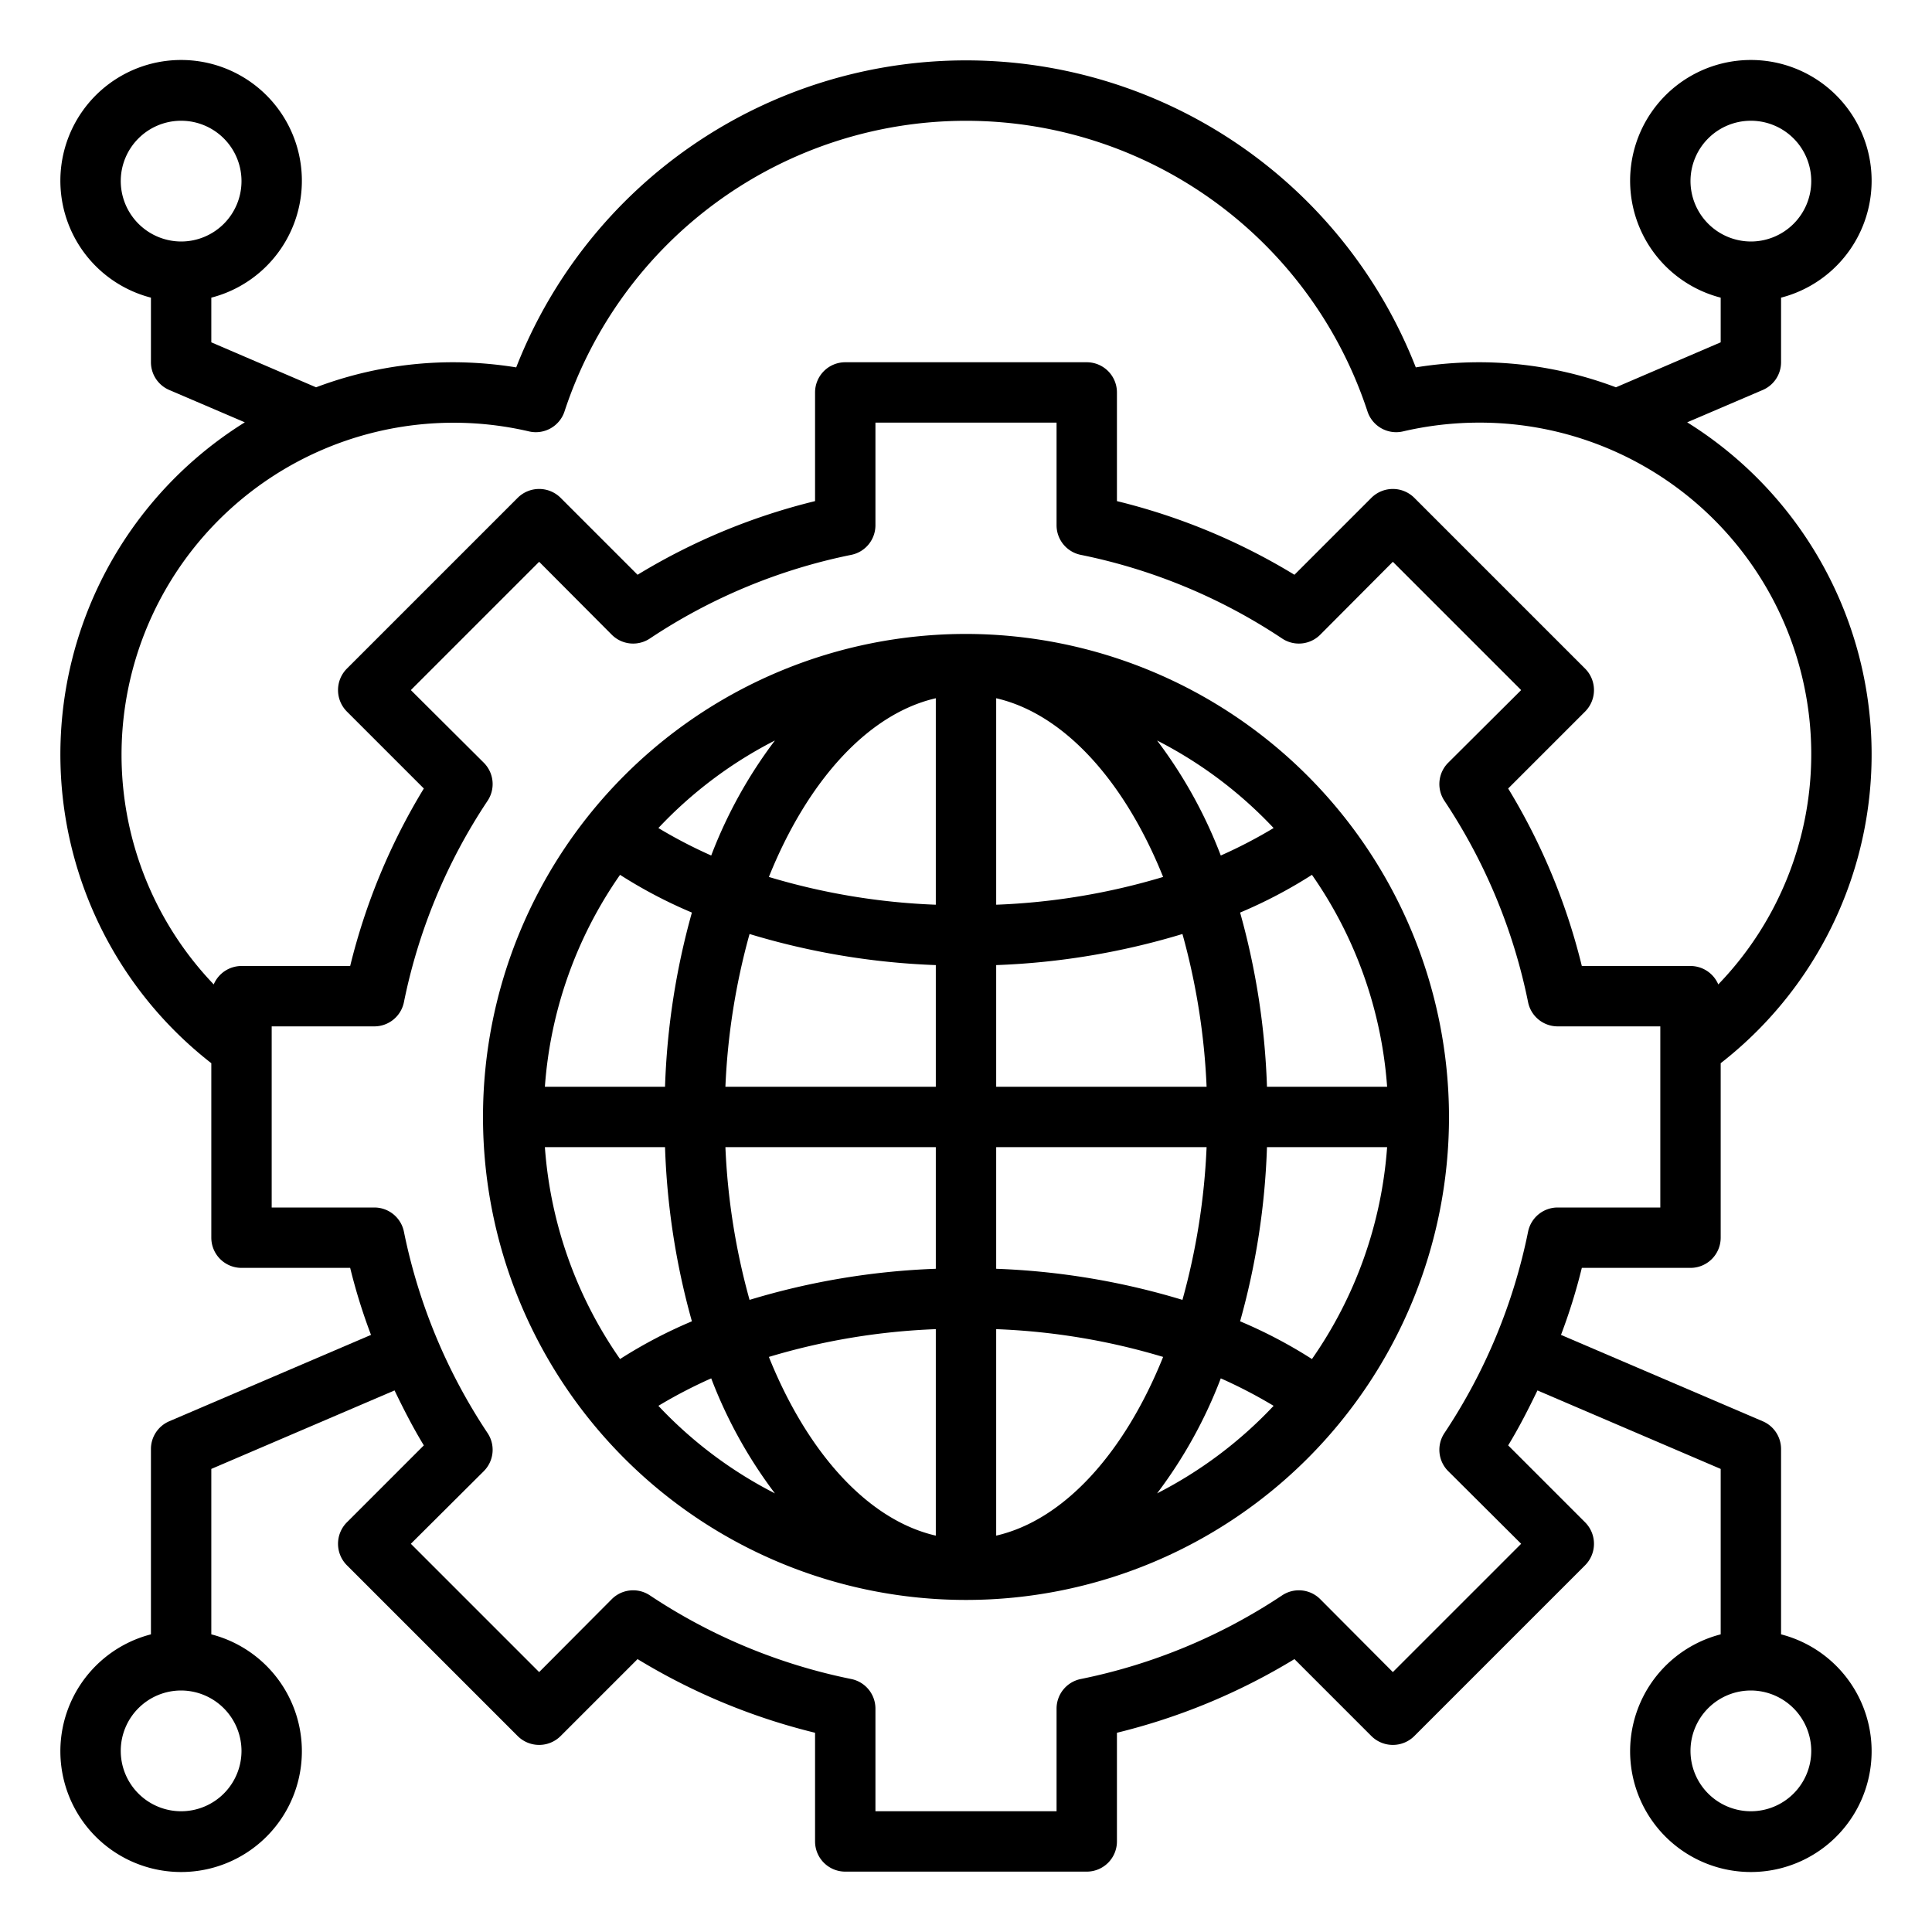 <?xml version="1.0" encoding="UTF-8"?>
<svg xmlns="http://www.w3.org/2000/svg" viewBox="0 0 64 64" width="512" height="512"><g id="cloud_computing-cloudserver-world-config-network" data-name="cloud computing-cloudserver-world-config-network"><path d="M56,42a1,1,0,0,0,1-1V35.22a12.961,12.961,0,0,0-1.11-21.23l2.5-1.07A1,1,0,0,0,59,12V9.86a4,4,0,1,0-2,0v1.48l-3.47,1.49A12.869,12.869,0,0,0,49,12a13.32,13.32,0,0,0-2.1.17,16,16,0,0,0-29.8,0A13.32,13.32,0,0,0,15,12a12.869,12.869,0,0,0-4.53.83L7,11.34V9.86a4,4,0,1,0-2,0V12a1,1,0,0,0,.61.92l2.5,1.07A12.961,12.961,0,0,0,7,35.22V41a1,1,0,0,0,1,1h3.6a19.011,19.011,0,0,0,.69,2.22L5.61,47.08A1,1,0,0,0,5,48v6.14a4,4,0,1,0,2,0V48.66l6.07-2.6c.3.62.61,1.23.97,1.82l-2.55,2.55a1.008,1.008,0,0,0,0,1.42l5.66,5.66a1.008,1.008,0,0,0,1.42,0l2.55-2.55A20.784,20.784,0,0,0,27,57.4V61a1,1,0,0,0,1,1h8a1,1,0,0,0,1-1V57.4a20.784,20.784,0,0,0,5.88-2.44l2.55,2.55a1.008,1.008,0,0,0,1.42,0l5.66-5.66a1.008,1.008,0,0,0,0-1.42l-2.55-2.55c.36-.59.67-1.2.97-1.82L57,48.66v5.48a4,4,0,1,0,2,0V48a1,1,0,0,0-.61-.92l-6.68-2.86A19.011,19.011,0,0,0,52.4,42ZM56,6a2,2,0,1,1,2,2A2.006,2.006,0,0,1,56,6ZM4,6A2,2,0,1,1,6,8,2.006,2.006,0,0,1,4,6ZM8,58a2,2,0,1,1-2-2A2.006,2.006,0,0,1,8,58Zm52,0a2,2,0,1,1-2-2A2.006,2.006,0,0,1,60,58ZM7.08,32.61A11,11,0,0,1,17.52,14.29a1,1,0,0,0,1.18-.66,14,14,0,0,1,26.6,0,1,1,0,0,0,1.18.66A11.13,11.13,0,0,1,49,14a10.983,10.983,0,0,1,7.92,18.61A1,1,0,0,0,56,32H52.4a20.784,20.784,0,0,0-2.44-5.88l2.55-2.55a1.008,1.008,0,0,0,0-1.42l-5.66-5.66a1.008,1.008,0,0,0-1.42,0l-2.55,2.55A20.784,20.784,0,0,0,37,16.6V13a1,1,0,0,0-1-1H28a1,1,0,0,0-1,1v3.6a20.784,20.784,0,0,0-5.88,2.44l-2.55-2.55a1.008,1.008,0,0,0-1.42,0l-5.66,5.66a1.008,1.008,0,0,0,0,1.42l2.55,2.55A20.784,20.784,0,0,0,11.6,32H8A1,1,0,0,0,7.08,32.61ZM51.6,40a1,1,0,0,0-.98.8,18.749,18.749,0,0,1-2.77,6.67,1,1,0,0,0,.12,1.26l2.42,2.41-4.25,4.25-2.41-2.42a1,1,0,0,0-1.26-.12,18.749,18.749,0,0,1-6.67,2.77,1,1,0,0,0-.8.98V60H29V56.6a1,1,0,0,0-.8-.98,18.749,18.749,0,0,1-6.67-2.77,1,1,0,0,0-1.26.12l-2.41,2.42-4.25-4.25,2.42-2.41a1,1,0,0,0,.12-1.26,18.749,18.749,0,0,1-2.77-6.67,1,1,0,0,0-.98-.8H9V34h3.4a1,1,0,0,0,.98-.8,18.749,18.749,0,0,1,2.77-6.67,1,1,0,0,0-.12-1.26l-2.42-2.41,4.25-4.25,2.41,2.42a1,1,0,0,0,1.26.12,18.749,18.749,0,0,1,6.67-2.77,1,1,0,0,0,.8-.98V14h6v3.4a1,1,0,0,0,.8.98,18.749,18.749,0,0,1,6.67,2.77,1,1,0,0,0,1.26-.12l2.41-2.42,4.25,4.25-2.42,2.41a1,1,0,0,0-.12,1.26,18.749,18.749,0,0,1,2.77,6.67,1,1,0,0,0,.98.8H55v6Z"/><path d="M32,21A16,16,0,1,0,48,37,16.021,16.021,0,0,0,32,21Zm-6.33,3.53a15.421,15.421,0,0,0-2.11,3.81,15.968,15.968,0,0,1-1.75-.91A14.079,14.079,0,0,1,25.67,24.53Zm-5.13,4.45a15.751,15.751,0,0,0,2.38,1.25A24.284,24.284,0,0,0,22.03,36H18.05A14.012,14.012,0,0,1,20.54,28.98Zm0,16.04A14.012,14.012,0,0,1,18.05,38h3.98a24.284,24.284,0,0,0,.89,5.77A15.751,15.751,0,0,0,20.54,45.02Zm1.27,1.55a15.968,15.968,0,0,1,1.75-.91,15.421,15.421,0,0,0,2.11,3.81A14.079,14.079,0,0,1,21.81,46.57ZM31,50.87c-2.26-.52-4.26-2.76-5.53-5.92A22.052,22.052,0,0,1,31,44.03Zm0-8.84a24.275,24.275,0,0,0-6.17,1.03,22.4,22.4,0,0,1-.8-5.06H31ZM31,36H24.03a22.4,22.4,0,0,1,.8-5.06A24.275,24.275,0,0,0,31,31.97Zm0-6.03a22.052,22.052,0,0,1-5.53-.92c1.27-3.16,3.27-5.4,5.53-5.92Zm12.46-.99A14.012,14.012,0,0,1,45.95,36H41.97a24.284,24.284,0,0,0-.89-5.77A15.751,15.751,0,0,0,43.46,28.98Zm-1.27-1.55a15.968,15.968,0,0,1-1.75.91,15.421,15.421,0,0,0-2.11-3.81A14.079,14.079,0,0,1,42.19,27.43ZM33,23.13c2.26.52,4.26,2.76,5.53,5.92a22.052,22.052,0,0,1-5.53.92Zm0,8.84a24.275,24.275,0,0,0,6.17-1.03,22.4,22.4,0,0,1,.8,5.06H33ZM33,38h6.97a22.4,22.4,0,0,1-.8,5.06A24.275,24.275,0,0,0,33,42.03Zm0,12.87V44.03a22.052,22.052,0,0,1,5.53.92C37.26,48.11,35.26,50.35,33,50.87Zm5.33-1.4a15.421,15.421,0,0,0,2.11-3.81,15.968,15.968,0,0,1,1.75.91A14.079,14.079,0,0,1,38.33,49.47Zm5.13-4.45a15.751,15.751,0,0,0-2.38-1.25A24.284,24.284,0,0,0,41.97,38h3.98A14.012,14.012,0,0,1,43.46,45.02Z"/></g></svg>
